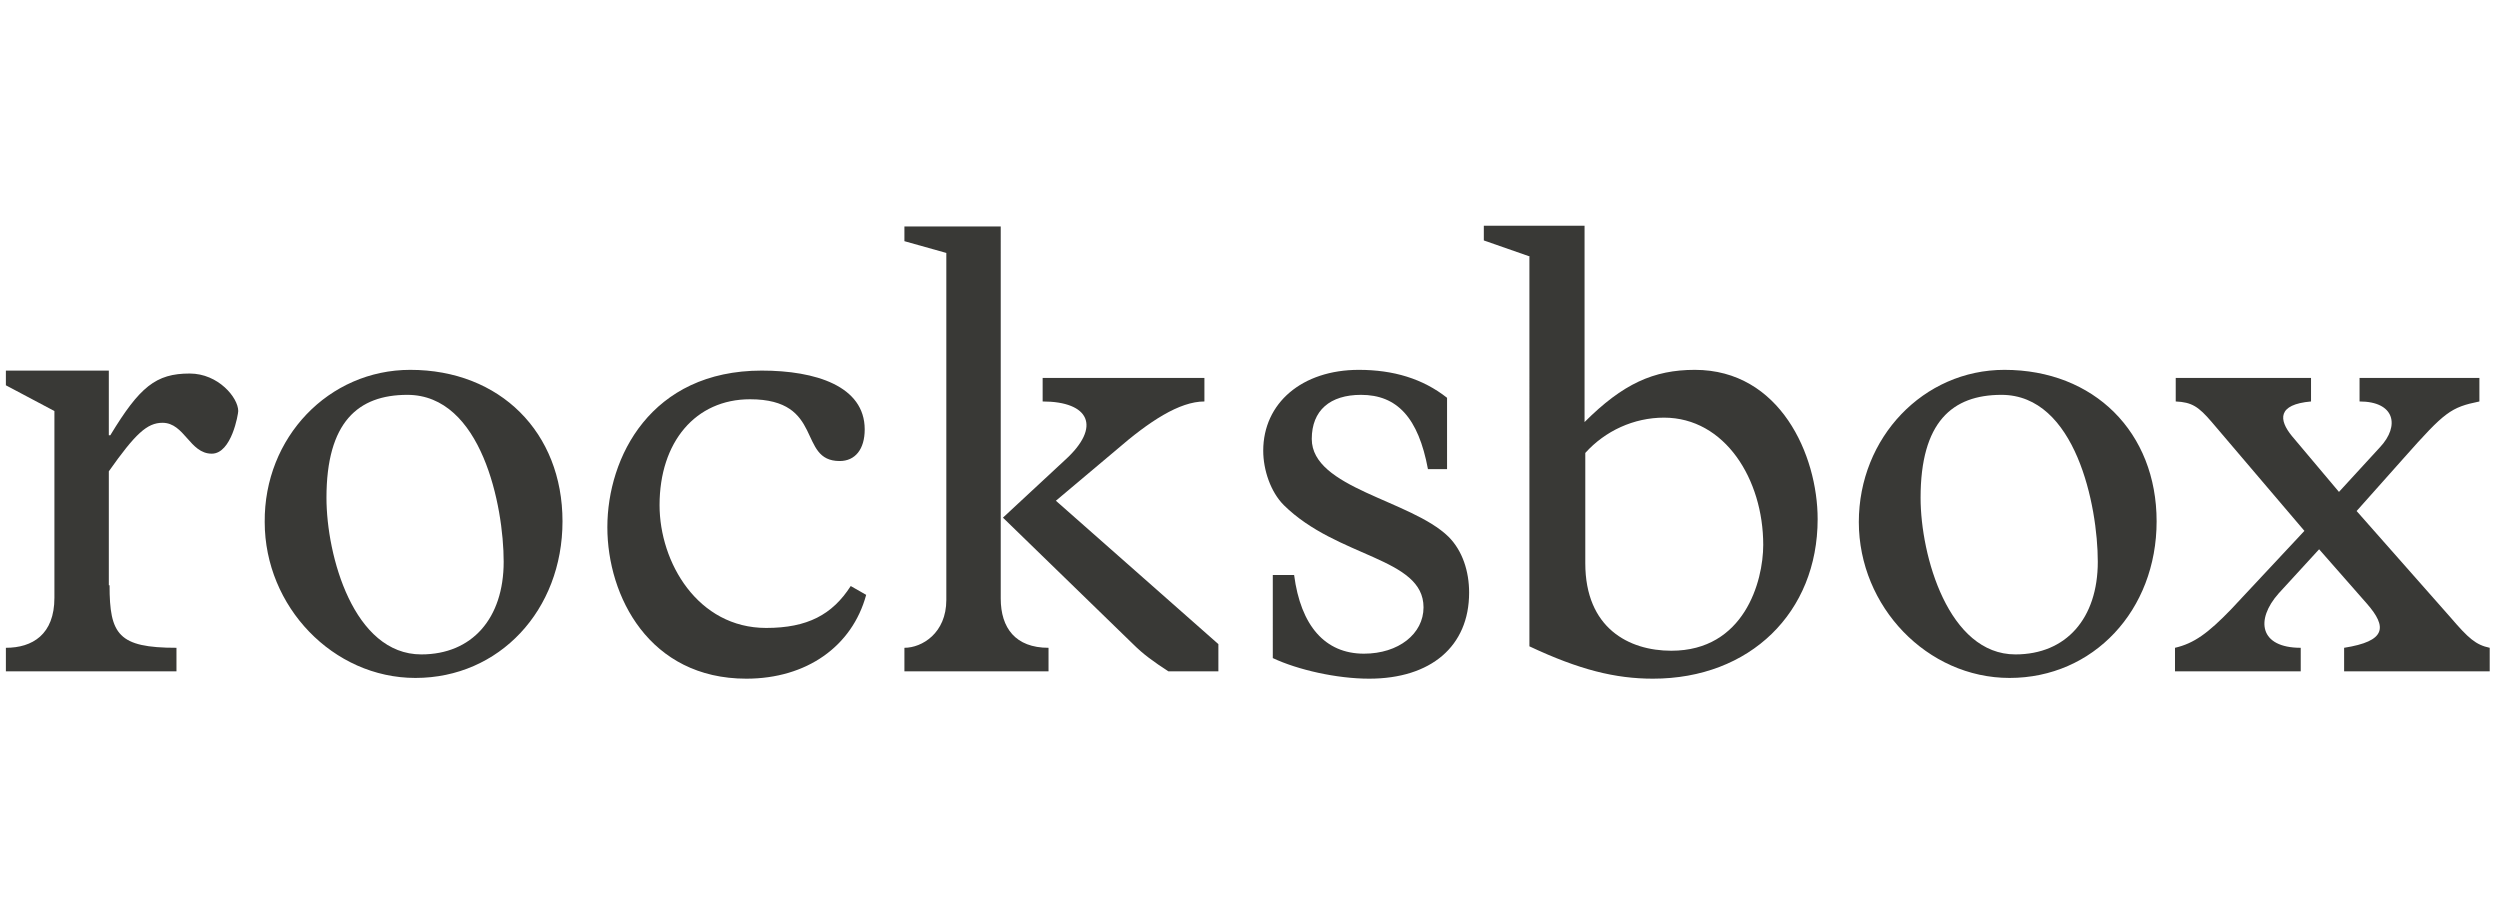 <?xml version="1.0" encoding="utf-8"?>
<!-- Generator: Adobe Illustrator 21.1.0, SVG Export Plug-In . SVG Version: 6.00 Build 0)  -->
<svg version="1.1" id="Layer_1" xmlns="http://www.w3.org/2000/svg" xmlns:xlink="http://www.w3.org/1999/xlink" x="0px" y="0px"
	 viewBox="0 0 340 122" style="enable-background:new 0 0 340 122;" xml:space="preserve">
<style type="text/css">
	.st0{fill:#393936;}
</style>
<g>
	<path class="st0" d="M14.9,79.6c0,6.7,1.2,8.5,9.1,8.5v3.2H0.8v-3.2c3.6,0,6.6-1.8,6.6-6.8V55.9l-6.6-3.5v-2h11.8h2.2v8.8H15
		c4-6.6,6.2-8.4,10.8-8.4c3.9,0,6.6,3.3,6.6,5.1c0,0.4-0.9,5.8-3.6,5.8c-3,0-3.7-4.2-6.7-4.2c-2.1,0-3.7,1.5-7.3,6.6V79.6z"/>
	<path class="st0" d="M57.3,89c6.9,0,11.2-4.9,11.2-12.6c0-7.6-3-22.7-13.1-22.7c-6.7,0-11,3.7-11,14C44.4,75.6,48.1,89,57.3,89
		 M55.8,50.3c12.2,0,20.7,8.5,20.7,20.6c0,12.1-8.6,21.3-20,21.3c-11.2,0-20.5-9.7-20.5-21.2C35.9,59.5,44.7,50.3,55.8,50.3"/>
	<path class="st0" d="M117.8,80.9c-1.9,7-8.1,11.4-16.3,11.4c-13.2,0-18.9-11.2-18.9-20.6c0-9.5,5.9-21.3,21-21.3c7.3,0,14,2.1,14,8
		c0,2.7-1.3,4.3-3.4,4.3c-5.8,0-2-8.4-12.2-8.4c-7.4,0-12.3,5.8-12.3,14.4c0,7.8,5.2,16.7,14.5,16.7c5.6,0,9-1.8,11.5-5.7
		L117.8,80.9z"/>
	<path class="st0" d="M165.7,87.6v3.7h-6.8c-2-1.3-3.4-2.3-4.8-3.7l-17.7-17.2l8.4-7.8c5.1-4.6,3.3-8-3-8v-3.2h22v3.2
		c-3.4,0-7.5,2.7-12,6.6l-8.2,6.9L165.7,87.6z M136.1,81.4c0,4,2,6.7,6.5,6.7v3.2h-19.6v-3.2c2.4,0,5.7-2,5.7-6.5V34.4l-5.7-1.6v-2
		h10.9h2.2V81.4z"/>
	<path class="st0" d="M197,63.8h-2.8c-1.3-7-4.2-10.1-9.1-10.1c-4.2,0-6.7,2.1-6.7,6c0,6.7,13.5,8.3,18.6,13.3
		c1.9,1.9,2.8,4.7,2.8,7.6c0,7.3-5.2,11.7-13.6,11.7c-4.4,0-9.7-1.2-13.1-2.8V78.2h2.9c0.9,6.9,4.2,10.7,9.5,10.7
		c4.7,0,8.1-2.7,8.1-6.3c0-6.8-11.7-6.7-19-13.9c-1.8-1.8-2.8-4.8-2.8-7.4c0-6.5,5.3-11,13-11c4.7,0,8.7,1.2,12,3.8V63.8z"/>
	<path class="st0" d="M215.6,76.6c0,8.8,5.9,11.9,11.7,11.9c9.9,0,12.5-9.4,12.5-14.4c0-8.9-5.2-17.3-13.5-17.3
		c-4.1,0-8,1.8-10.7,4.8V76.6z M208.1,34.9l-6.3-2.2v-2h11.5h2.2v26.7c5.2-5.2,9.4-7.1,15-7.1c11.6,0,16.7,11.6,16.7,20.3
		c0,12.7-9.2,21.7-22.4,21.7c-5.1,0-10-1.2-16.8-4.4V34.9z"/>
	<path class="st0" d="M274.1,89c6.9,0,11.2-4.9,11.2-12.6c0-7.6-3-22.7-13.1-22.7c-6.7,0-11,3.7-11,14C261.2,75.6,265,89,274.1,89
		 M272.6,50.3c12.2,0,20.7,8.5,20.7,20.6c0,12.1-8.6,21.3-20,21.3c-11.2,0-20.5-9.7-20.5-21.2C252.8,59.5,261.6,50.3,272.6,50.3"/>
	<path class="st0" d="M313.4,72.2l-12.6-14.8c-1.8-2.1-2.7-2.7-4.9-2.8v-3.2h18.4v3.2c-4.6,0.4-4.4,2.5-2.6,4.7l6.4,7.6l5.6-6.1
		c2.7-2.9,2-6.2-2.8-6.2v-3.2h16.3v3.2c-3.9,0.8-4.7,1.4-10.2,7.6l-6.5,7.3L333.3,84c2.4,2.8,3.4,3.7,5.3,4.1v3.2h-19.8v-3.2
		c5.7-0.9,5.9-2.8,3.1-6l-6.5-7.4l-5.5,6c-3.2,3.6-2.6,7.4,3,7.4v3.2h-17.1v-3.2c2.6-0.6,4.5-2,7.6-5.2L313.4,72.2z"/>
</g>
</svg>
